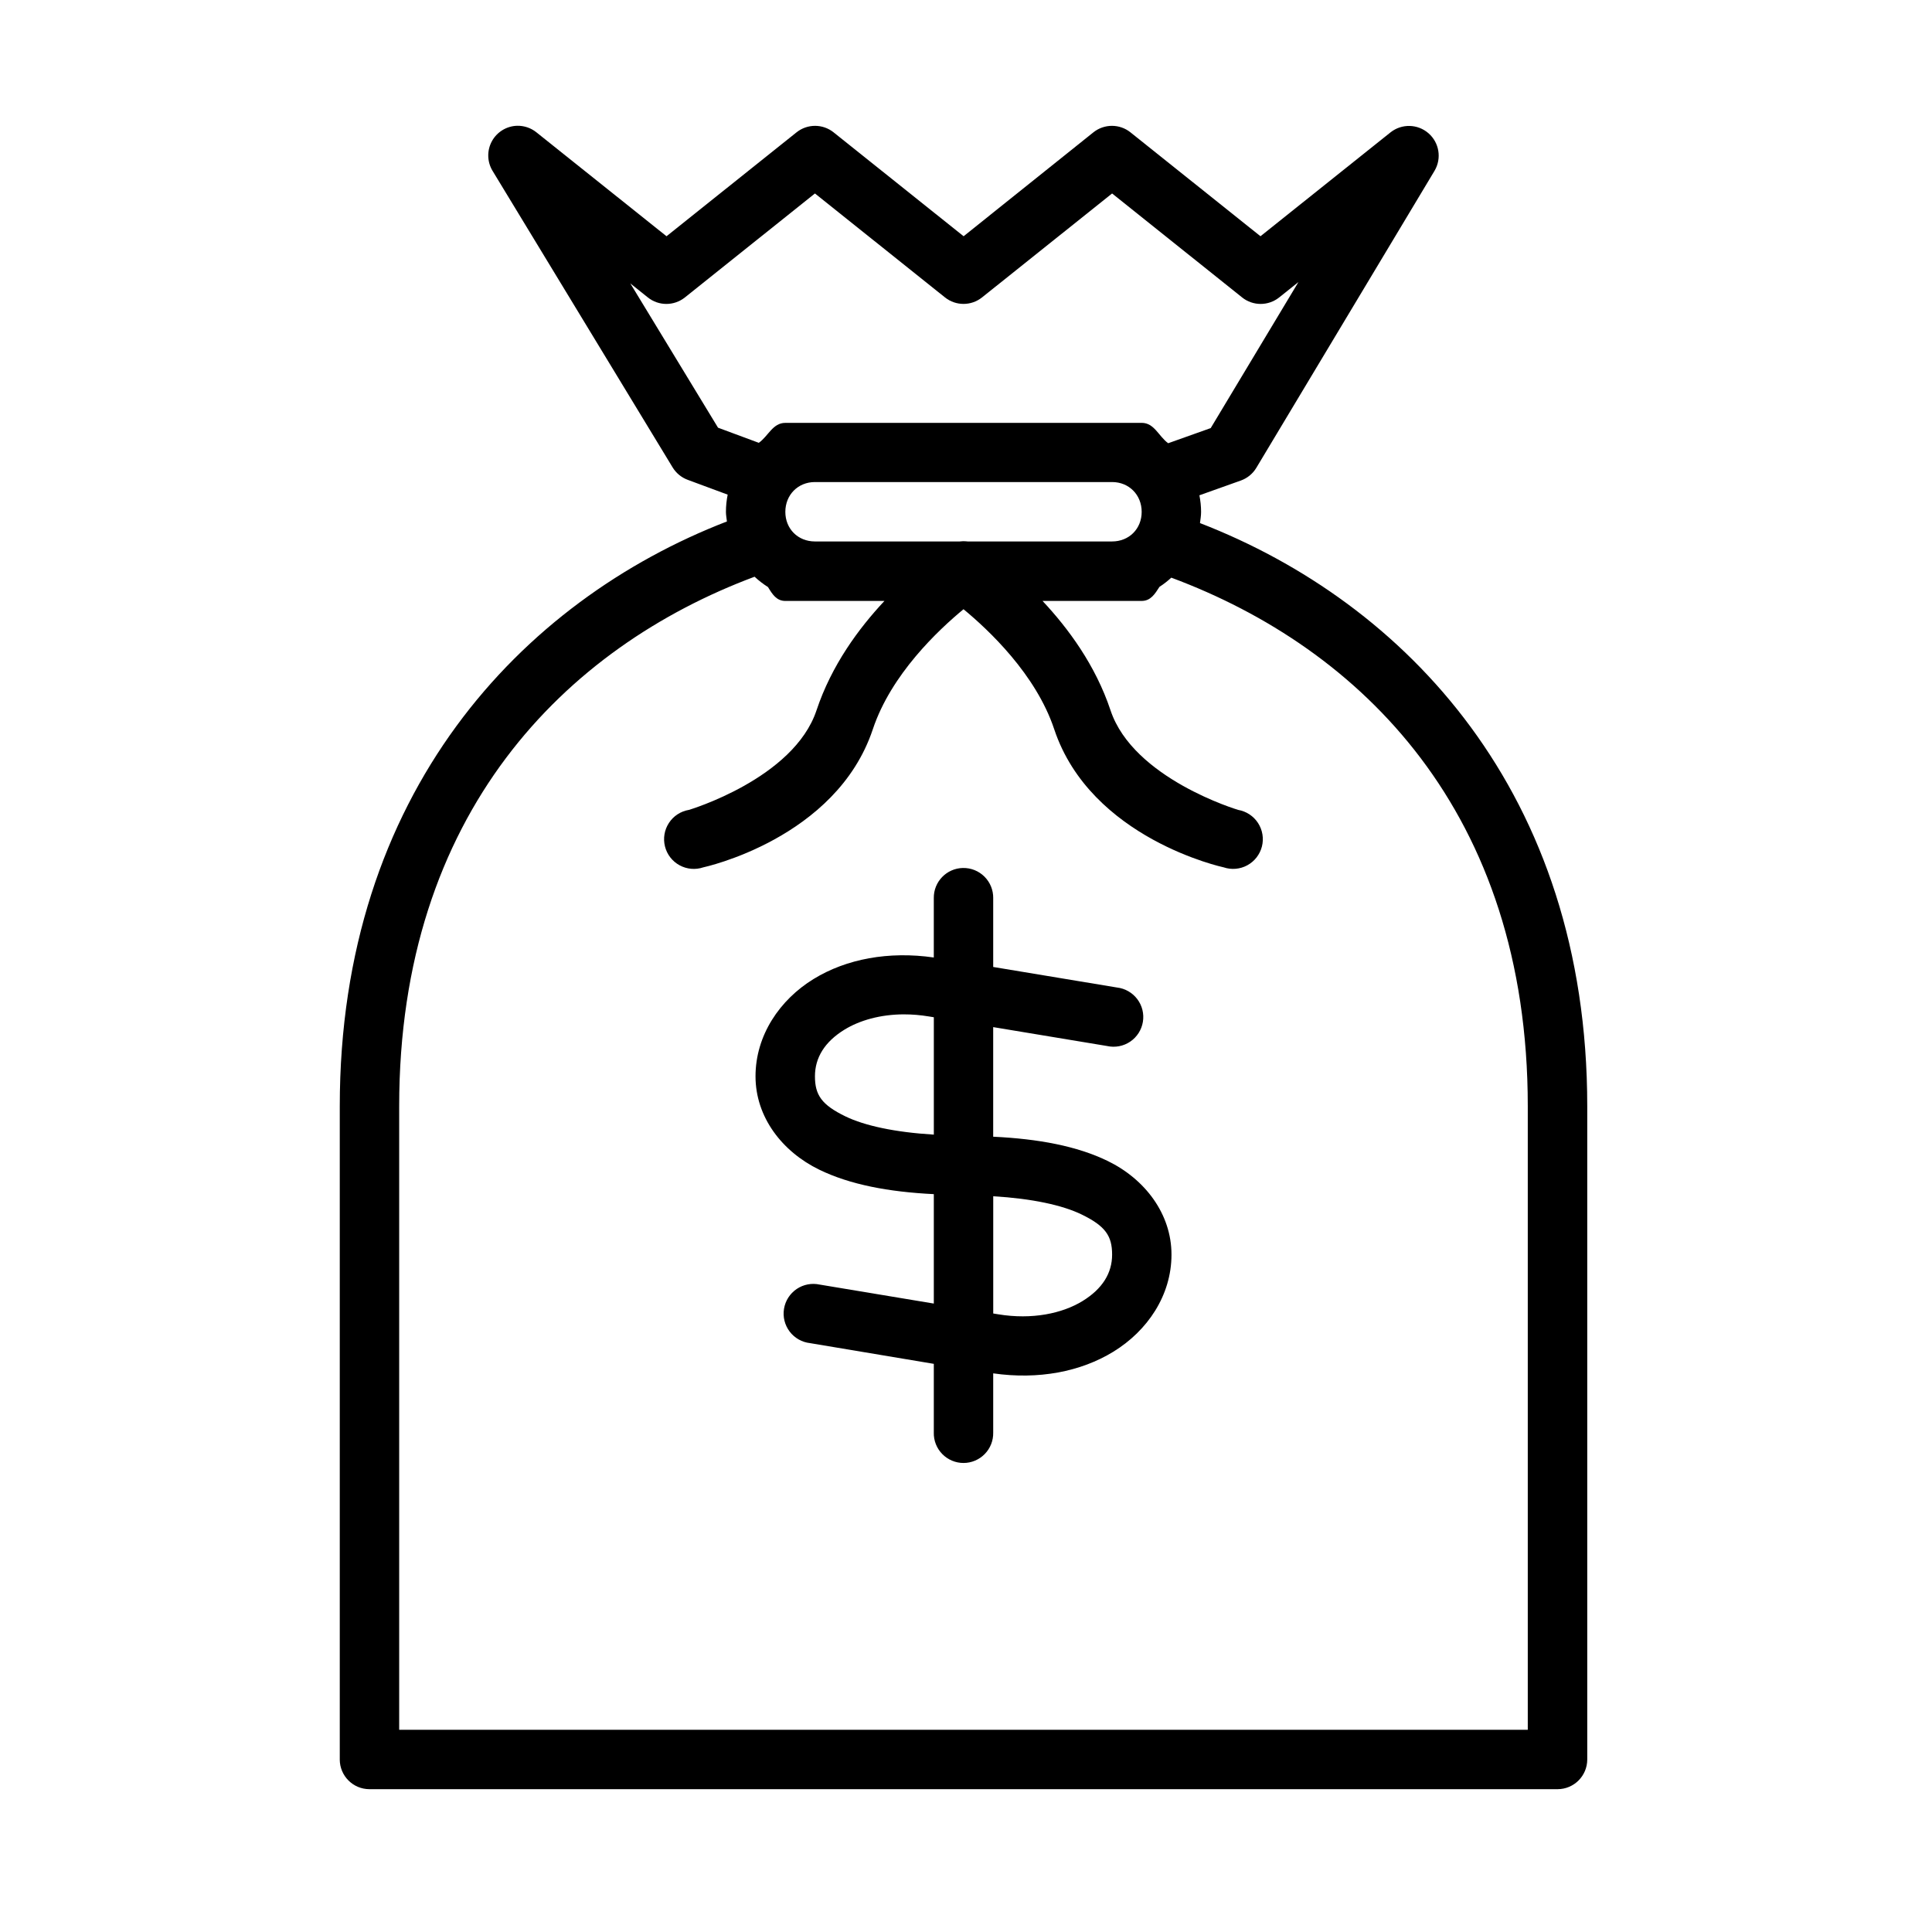 <?xml version="1.0" encoding="UTF-8"?>
<!-- Uploaded to: SVG Repo, www.svgrepo.com, Generator: SVG Repo Mixer Tools -->
<svg fill="#000000" width="800px" height="800px" version="1.1" viewBox="144 144 512 512" xmlns="http://www.w3.org/2000/svg">
 <path d="m281.06 177.33c-2.809 0.074-5.363 1.637-6.707 4.102s-1.273 5.461 0.188 7.859l47.707 78.566c0.926 1.523 2.34 2.691 4.016 3.305l10.578 3.922c-0.297 1.484-0.461 3-0.461 4.566 0 0.867 0.168 1.691 0.262 2.539-54.492 21.059-102.6 72.059-102.6 154.95v173.17h-0.004c0.02 4.324 3.519 7.824 7.844 7.84h314.91c4.324-0.016 7.824-3.516 7.844-7.84v-173.17c0-82.969-48.125-133.42-102.63-154.52 0.129-0.98 0.293-1.953 0.293-2.965 0-1.508-0.168-2.965-0.445-4.398l10.961-3.906c1.723-0.609 3.18-1.801 4.121-3.367l47.246-78.75c1.918-3.266 1.238-7.438-1.621-9.922-2.856-2.488-7.078-2.59-10.051-0.242l-34.473 27.535-34.457-27.535h0.004c-2.871-2.293-6.949-2.293-9.824 0l-34.395 27.535-34.457-27.535h0.004c-2.875-2.293-6.953-2.293-9.824 0l-34.457 27.535-34.473-27.535h0.004c-1.445-1.16-3.254-1.777-5.106-1.738zm78.906 17.941 34.473 27.551h-0.004c2.871 2.289 6.938 2.289 9.809 0l34.473-27.551 34.457 27.551h-0.004c2.875 2.297 6.953 2.297 9.824 0l5.106-4.074-23.246 38.699-11.27 4.012c-2.543-1.844-3.66-5.398-7.027-5.398l-94.434 0.004c-3.336 0-4.492 3.473-7.027 5.289l-10.809-4.012-23.246-38.238 4.644 3.719c2.871 2.297 6.949 2.297 9.824 0zm0 76.477h78.75c4.496 0 7.84 3.406 7.84 7.902s-3.344 7.84-7.84 7.84h-38.301c-0.406-0.051-0.82-0.07-1.23-0.059h-0.062c-0.258 0.008-0.516 0.027-0.77 0.059h-38.391c-4.496 0-7.84-3.344-7.84-7.84s3.344-7.902 7.84-7.902zm-15.988 25.094c1.094 1.02 2.281 1.938 3.551 2.738 1.145 1.891 2.242 3.676 4.598 3.676h26.258c-6.816 7.285-14.008 17.012-18.004 28.996-6.047 18.141-33.824 26.383-33.824 26.383l-0.004-0.004c-2.164 0.367-4.082 1.617-5.281 3.457-1.203 1.84-1.582 4.098-1.047 6.227 0.535 2.133 1.938 3.941 3.867 4.992 1.93 1.055 4.211 1.25 6.293 0.547 0 0 35.227-7.516 44.926-36.609 4.852-14.551 17.371-26.293 24.031-31.797 6.66 5.504 19.18 17.242 24.031 31.797 9.699 29.094 44.91 36.609 44.91 36.609 2.078 0.699 4.352 0.5 6.277-0.551 1.926-1.051 3.324-2.859 3.863-4.984 0.535-2.125 0.16-4.379-1.035-6.219-1.195-1.84-3.102-3.094-5.262-3.469 0 0-27.777-8.242-33.824-26.383-3.996-11.988-11.203-21.711-18.02-28.996h26.273c2.394 0 3.508-1.855 4.719-3.734 1.121-0.715 2.152-1.543 3.137-2.43 50.344 18.742 94.465 62.191 94.465 140.05v165.27h-299.09v-165.27c0-77.637 44.062-121.58 94.188-140.3zm55.211 77.184-0.004-0.004c-4.324 0.086-7.769 3.641-7.719 7.965v15.758c-11.957-1.719-23.156 0.367-31.84 5.688-9 5.516-15.406 14.953-15.406 25.801 0 10.797 7.035 19.953 16.914 24.754 8.125 3.949 18.352 5.883 30.336 6.473v28.996l-30.227-5.027-0.004 0.004c-2.109-0.469-4.32-0.047-6.113 1.164-1.789 1.215-3.004 3.109-3.356 5.242-0.352 2.137 0.191 4.32 1.5 6.043 1.309 1.723 3.266 2.828 5.418 3.062l32.781 5.488v18.219h-0.004c-0.047 2.121 0.762 4.168 2.242 5.68 1.484 1.516 3.512 2.371 5.633 2.371 2.117 0 4.144-0.855 5.629-2.371 1.48-1.512 2.289-3.559 2.242-5.68v-15.699c11.957 1.715 23.156-0.41 31.84-5.734 9-5.516 15.406-14.891 15.406-25.738 0-10.797-7.035-20.016-16.914-24.816-8.137-3.953-18.344-5.856-30.336-6.426v-29.043l30.211 5.012 0.004 0.004c2.109 0.461 4.316 0.039 6.102-1.172 1.789-1.211 3-3.102 3.352-5.234 0.355-2.129-0.184-4.312-1.484-6.031-1.305-1.723-3.254-2.836-5.402-3.078l-32.781-5.441v-18.266h0.004c0.023-2.129-0.816-4.18-2.328-5.68-1.512-1.504-3.566-2.328-5.699-2.285zm-15.574 38.793c2.109-0.004 4.312 0.18 6.582 0.555l1.277 0.207v31.105c-10.262-0.617-18.348-2.367-23.418-4.828-6.32-3.07-8.086-5.68-8.086-10.625 0-4.898 2.539-9.125 7.84-12.375 3.977-2.441 9.48-4.039 15.805-4.043zm23.602 48.199c10.27 0.613 18.34 2.359 23.418 4.828 6.32 3.07 8.086 5.691 8.086 10.641 0 4.898-2.555 9.062-7.856 12.316-5.305 3.25-13.305 5-22.371 3.492l-1.277-0.207z"/>
</svg>